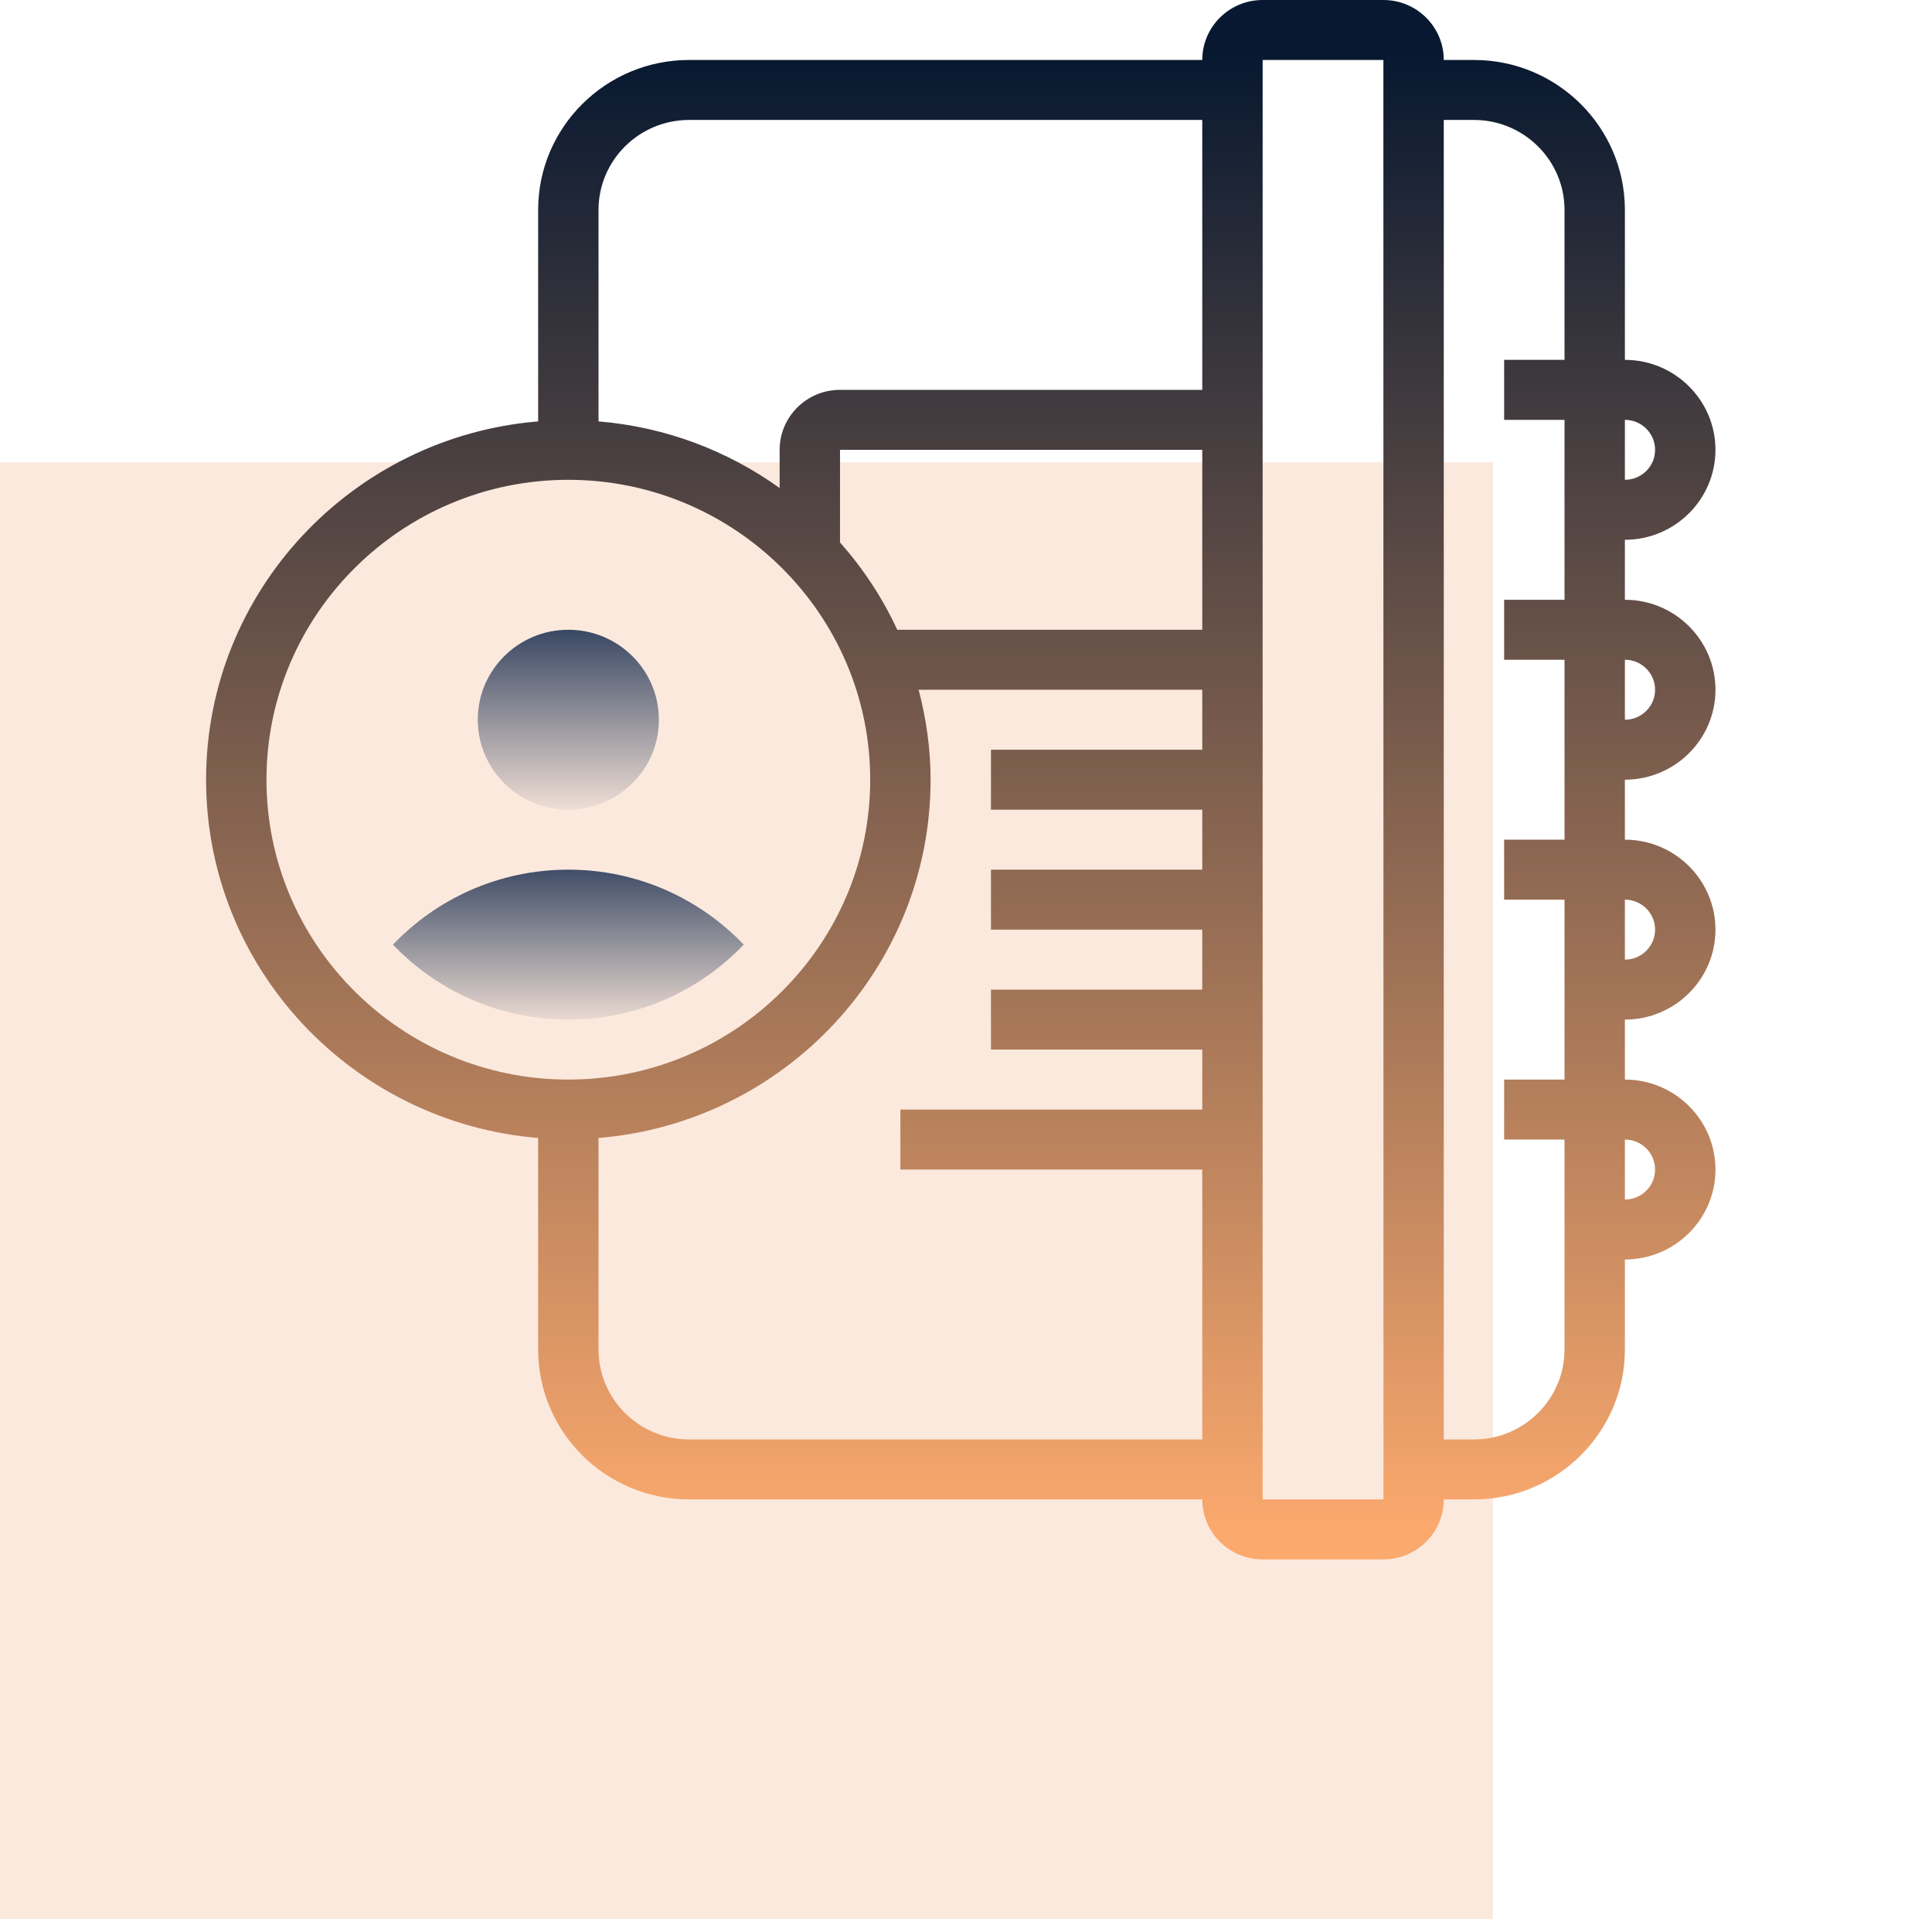 <?xml version="1.0" encoding="UTF-8"?> <svg xmlns="http://www.w3.org/2000/svg" width="150" height="149" viewBox="0 0 150 149" fill="none"> <g clip-path="url(#clip0_763_299)"> <g filter="url(#filter0_f_763_299)"> <rect y="35.895" width="115.909" height="115.136" fill="#FCE9DD"></rect> </g> <path d="M57.742 73.336C54.318 76.919 49.49 79.156 44.125 79.156C38.76 79.156 33.932 76.919 30.508 73.336C33.932 69.753 38.76 67.516 44.125 67.516C49.49 67.516 54.318 69.753 57.742 73.336Z" fill="url(#paint0_linear_763_299)"></path> <path d="M44.125 48.891C40.243 48.891 37.094 52.019 37.094 55.875C37.094 59.731 40.243 62.859 44.125 62.859C48.007 62.859 51.156 59.731 51.156 55.875C51.156 52.019 48.007 48.891 44.125 48.891Z" fill="url(#paint1_linear_763_299)"></path> <path d="M133.188 53.547C133.188 49.697 130.032 46.562 126.156 46.562V41.906C130.032 41.906 133.188 38.772 133.188 34.922C133.188 31.072 130.032 27.938 126.156 27.938V16.297C126.156 9.876 120.901 4.656 114.438 4.656H112.094C112.094 2.086 109.994 0 107.406 0H98.031C95.443 0 93.344 2.086 93.344 4.656H53.5C47.036 4.656 41.781 9.876 41.781 16.297V32.715C27.365 33.903 16 45.908 16 60.531C16 75.155 27.365 87.159 41.781 88.347V104.766C41.781 111.186 47.036 116.406 53.5 116.406H93.344C93.344 118.977 95.443 121.063 98.031 121.063H107.406C109.994 121.063 112.094 118.977 112.094 116.406H114.438C120.901 116.406 126.156 111.186 126.156 104.766V97.781C130.032 97.781 133.188 94.647 133.188 90.797C133.188 86.947 130.032 83.812 126.156 83.812V79.156C130.032 79.156 133.188 76.022 133.188 72.172C133.188 68.322 130.032 65.188 126.156 65.188V60.531C130.032 60.531 133.188 57.397 133.188 53.547ZM53.5 9.312H93.344V30.266H65.219C62.631 30.266 60.531 32.351 60.531 34.922V37.887C56.503 35.001 51.693 33.145 46.469 32.715V16.297C46.469 12.447 49.624 9.312 53.5 9.312ZM65.219 42.112V34.922H93.344V48.891H69.662C68.515 46.411 67.013 44.137 65.219 42.112ZM20.688 60.531C20.688 47.696 31.204 37.25 44.125 37.25C57.046 37.25 67.562 47.696 67.562 60.531C67.562 73.366 57.046 83.812 44.125 83.812C31.204 83.812 20.688 73.366 20.688 60.531ZM53.5 111.75C49.624 111.75 46.469 108.616 46.469 104.766V88.347C60.885 87.159 72.25 75.155 72.25 60.531C72.25 58.112 71.908 55.784 71.322 53.547H93.344V58.203H76.938V62.859H93.344V67.516H76.938V72.172H93.344V76.828H76.938V81.484H93.344V86.141H69.906V90.797H93.344V111.75H53.5ZM128.5 53.547C128.5 54.832 127.45 55.875 126.156 55.875V51.219C127.45 51.219 128.5 52.262 128.5 53.547ZM128.5 34.922C128.5 36.207 127.45 37.25 126.156 37.25V32.594C127.45 32.594 128.5 33.637 128.5 34.922ZM98.031 116.406V4.656H107.406L107.412 116.406H98.031ZM128.5 90.797C128.5 92.082 127.45 93.125 126.156 93.125V88.469C127.45 88.469 128.5 89.512 128.5 90.797ZM128.5 72.172C128.5 73.457 127.45 74.5 126.156 74.5V69.844C127.45 69.844 128.5 70.887 128.5 72.172ZM121.469 69.844V83.812H116.781V88.469H121.469V104.766C121.469 108.616 118.313 111.75 114.438 111.75H112.094V9.312H114.438C118.313 9.312 121.469 12.447 121.469 16.297V27.938H116.781V32.594H121.469V46.562H116.781V51.219H121.469V65.188H116.781V69.844H121.469Z" fill="url(#paint2_linear_763_299)"></path> </g> <defs> <filter id="filter0_f_763_299" x="-30" y="5.896" width="175.909" height="175.136" filterUnits="userSpaceOnUse" color-interpolation-filters="sRGB"> <feFlood flood-opacity="0" result="BackgroundImageFix"></feFlood> <feBlend mode="normal" in="SourceGraphic" in2="BackgroundImageFix" result="shape"></feBlend> <feGaussianBlur stdDeviation="15" result="effect1_foregroundBlur_763_299"></feGaussianBlur> </filter> <linearGradient id="paint0_linear_763_299" x1="44.125" y1="66.158" x2="44.125" y2="80.516" gradientUnits="userSpaceOnUse"> <stop stop-color="#2C3D5B"></stop> <stop offset="1" stop-color="#FCE9DD"></stop> </linearGradient> <linearGradient id="paint1_linear_763_299" x1="44.125" y1="47.92" x2="44.125" y2="63.849" gradientUnits="userSpaceOnUse"> <stop stop-color="#2C3D5B"></stop> <stop offset="1" stop-color="#FCE9DD"></stop> </linearGradient> <linearGradient id="paint2_linear_763_299" x1="74.594" y1="4.074" x2="74.594" y2="118.744" gradientUnits="userSpaceOnUse"> <stop stop-color="#071830"></stop> <stop offset="1" stop-color="#FBA96D"></stop> </linearGradient> <clipPath id="clip0_763_299"> <rect width="150" height="149" fill="white"></rect> </clipPath> </defs> </svg> 